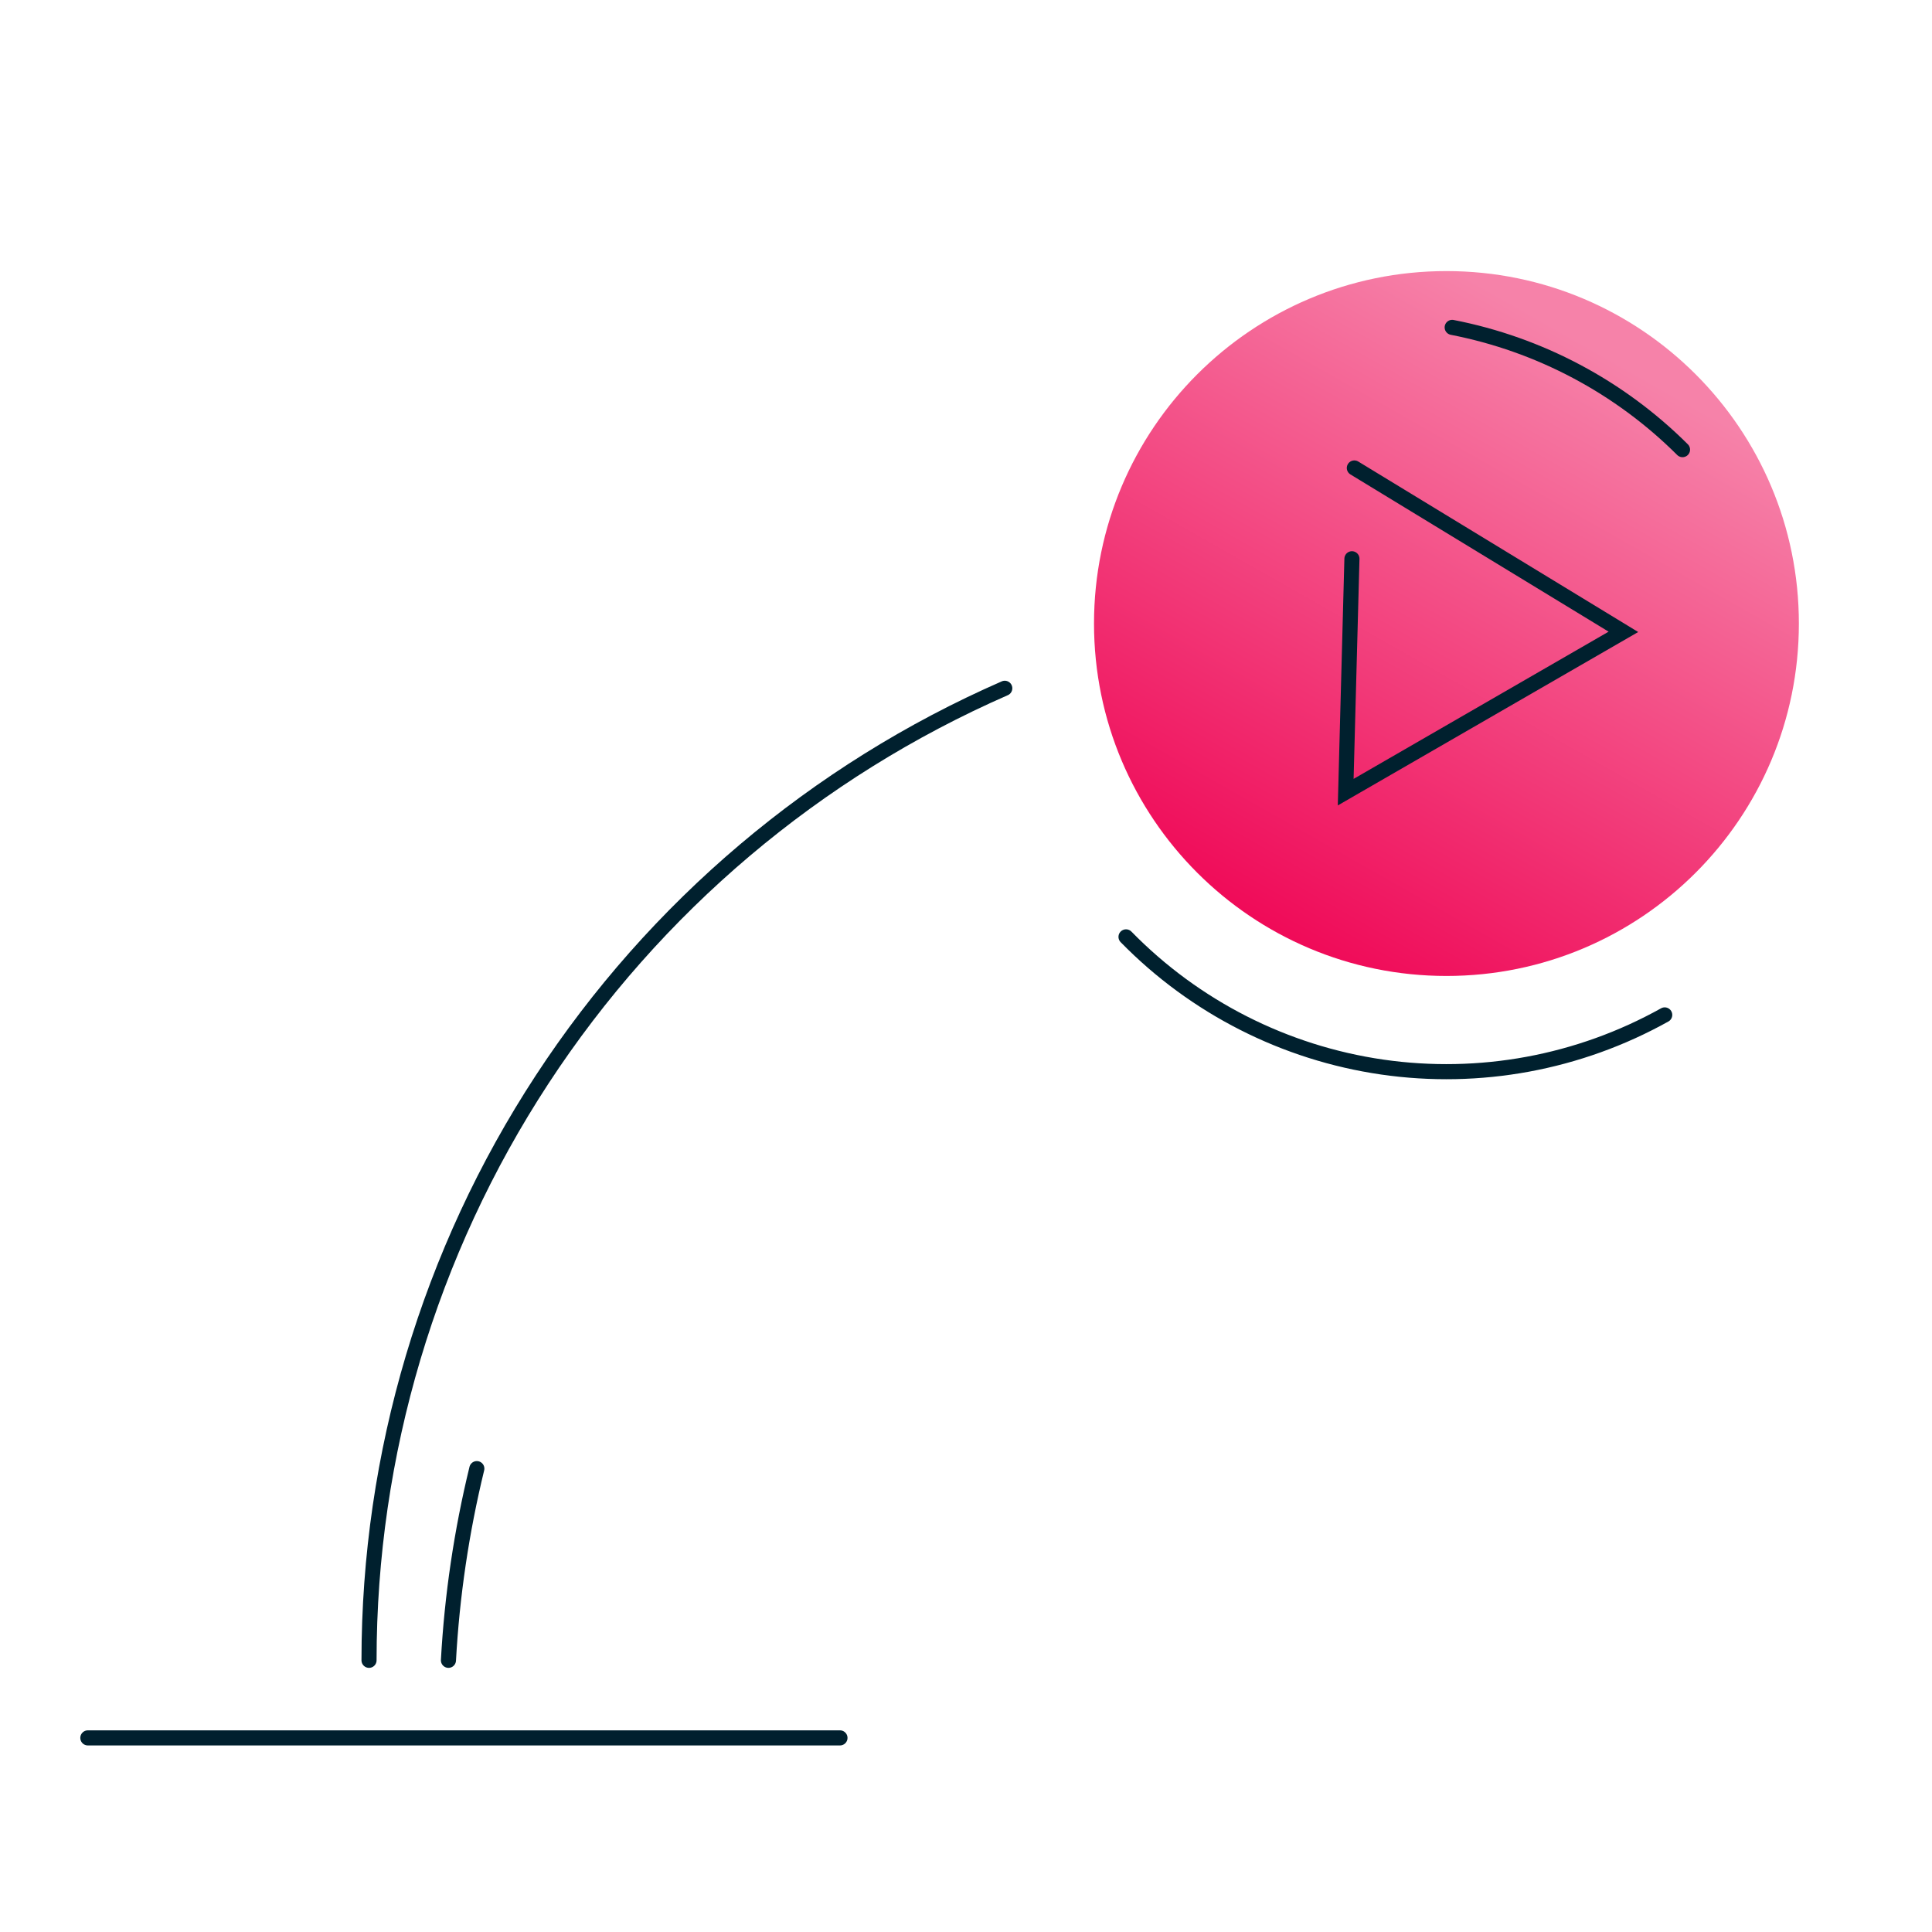<?xml version="1.0" encoding="UTF-8"?>
<svg xmlns="http://www.w3.org/2000/svg" width="128" height="128" viewBox="0 0 128 128" fill="none">
  <path d="M95.831 64.66C108.726 64.66 119.18 54.206 119.18 41.31C119.18 28.414 108.726 17.96 95.831 17.96C82.935 17.96 72.481 28.414 72.481 41.31C72.481 54.206 82.935 64.66 95.831 64.66Z" fill="url(#paint0_linear_2521_7807)"></path>
  <path d="M110.292 67.24C104.6 70.415 98.022 71.629 91.572 70.695C85.122 69.76 79.158 66.73 74.602 62.07" stroke="#00202E" stroke-linecap="round" stroke-linejoin="round"></path>
  <path d="M96.211 21.69C101.989 22.814 107.302 25.634 111.471 29.79" stroke="#00202E" stroke-linecap="round" stroke-linejoin="round"></path>
  <path d="M24.449 110C24.449 96.333 28.433 82.962 35.914 71.524C43.395 60.086 54.048 51.077 66.569 45.6" stroke="#00202E" stroke-linecap="round" stroke-linejoin="round"></path>
  <path d="M29.711 110C29.946 105.718 30.576 101.467 31.591 97.3" stroke="#00202E" stroke-linecap="round" stroke-linejoin="round"></path>
  <path d="M5.82 115.14H55.65" stroke="#00202E" stroke-linecap="round" stroke-linejoin="round"></path>
  <path d="M89.729 31.005L107.555 41.861L89.156 52.483L89.569 37.019" stroke="#00202E" stroke-linecap="round"></path>
  <defs>
    <linearGradient id="paint0_linear_2521_7807" x1="104.155" y1="22.273" x2="80.721" y2="63.537" gradientUnits="userSpaceOnUse">
      <stop stop-color="#F682A9"></stop>
      <stop offset="1" stop-color="#EF0152"></stop>
    </linearGradient>
  </defs>
</svg>
